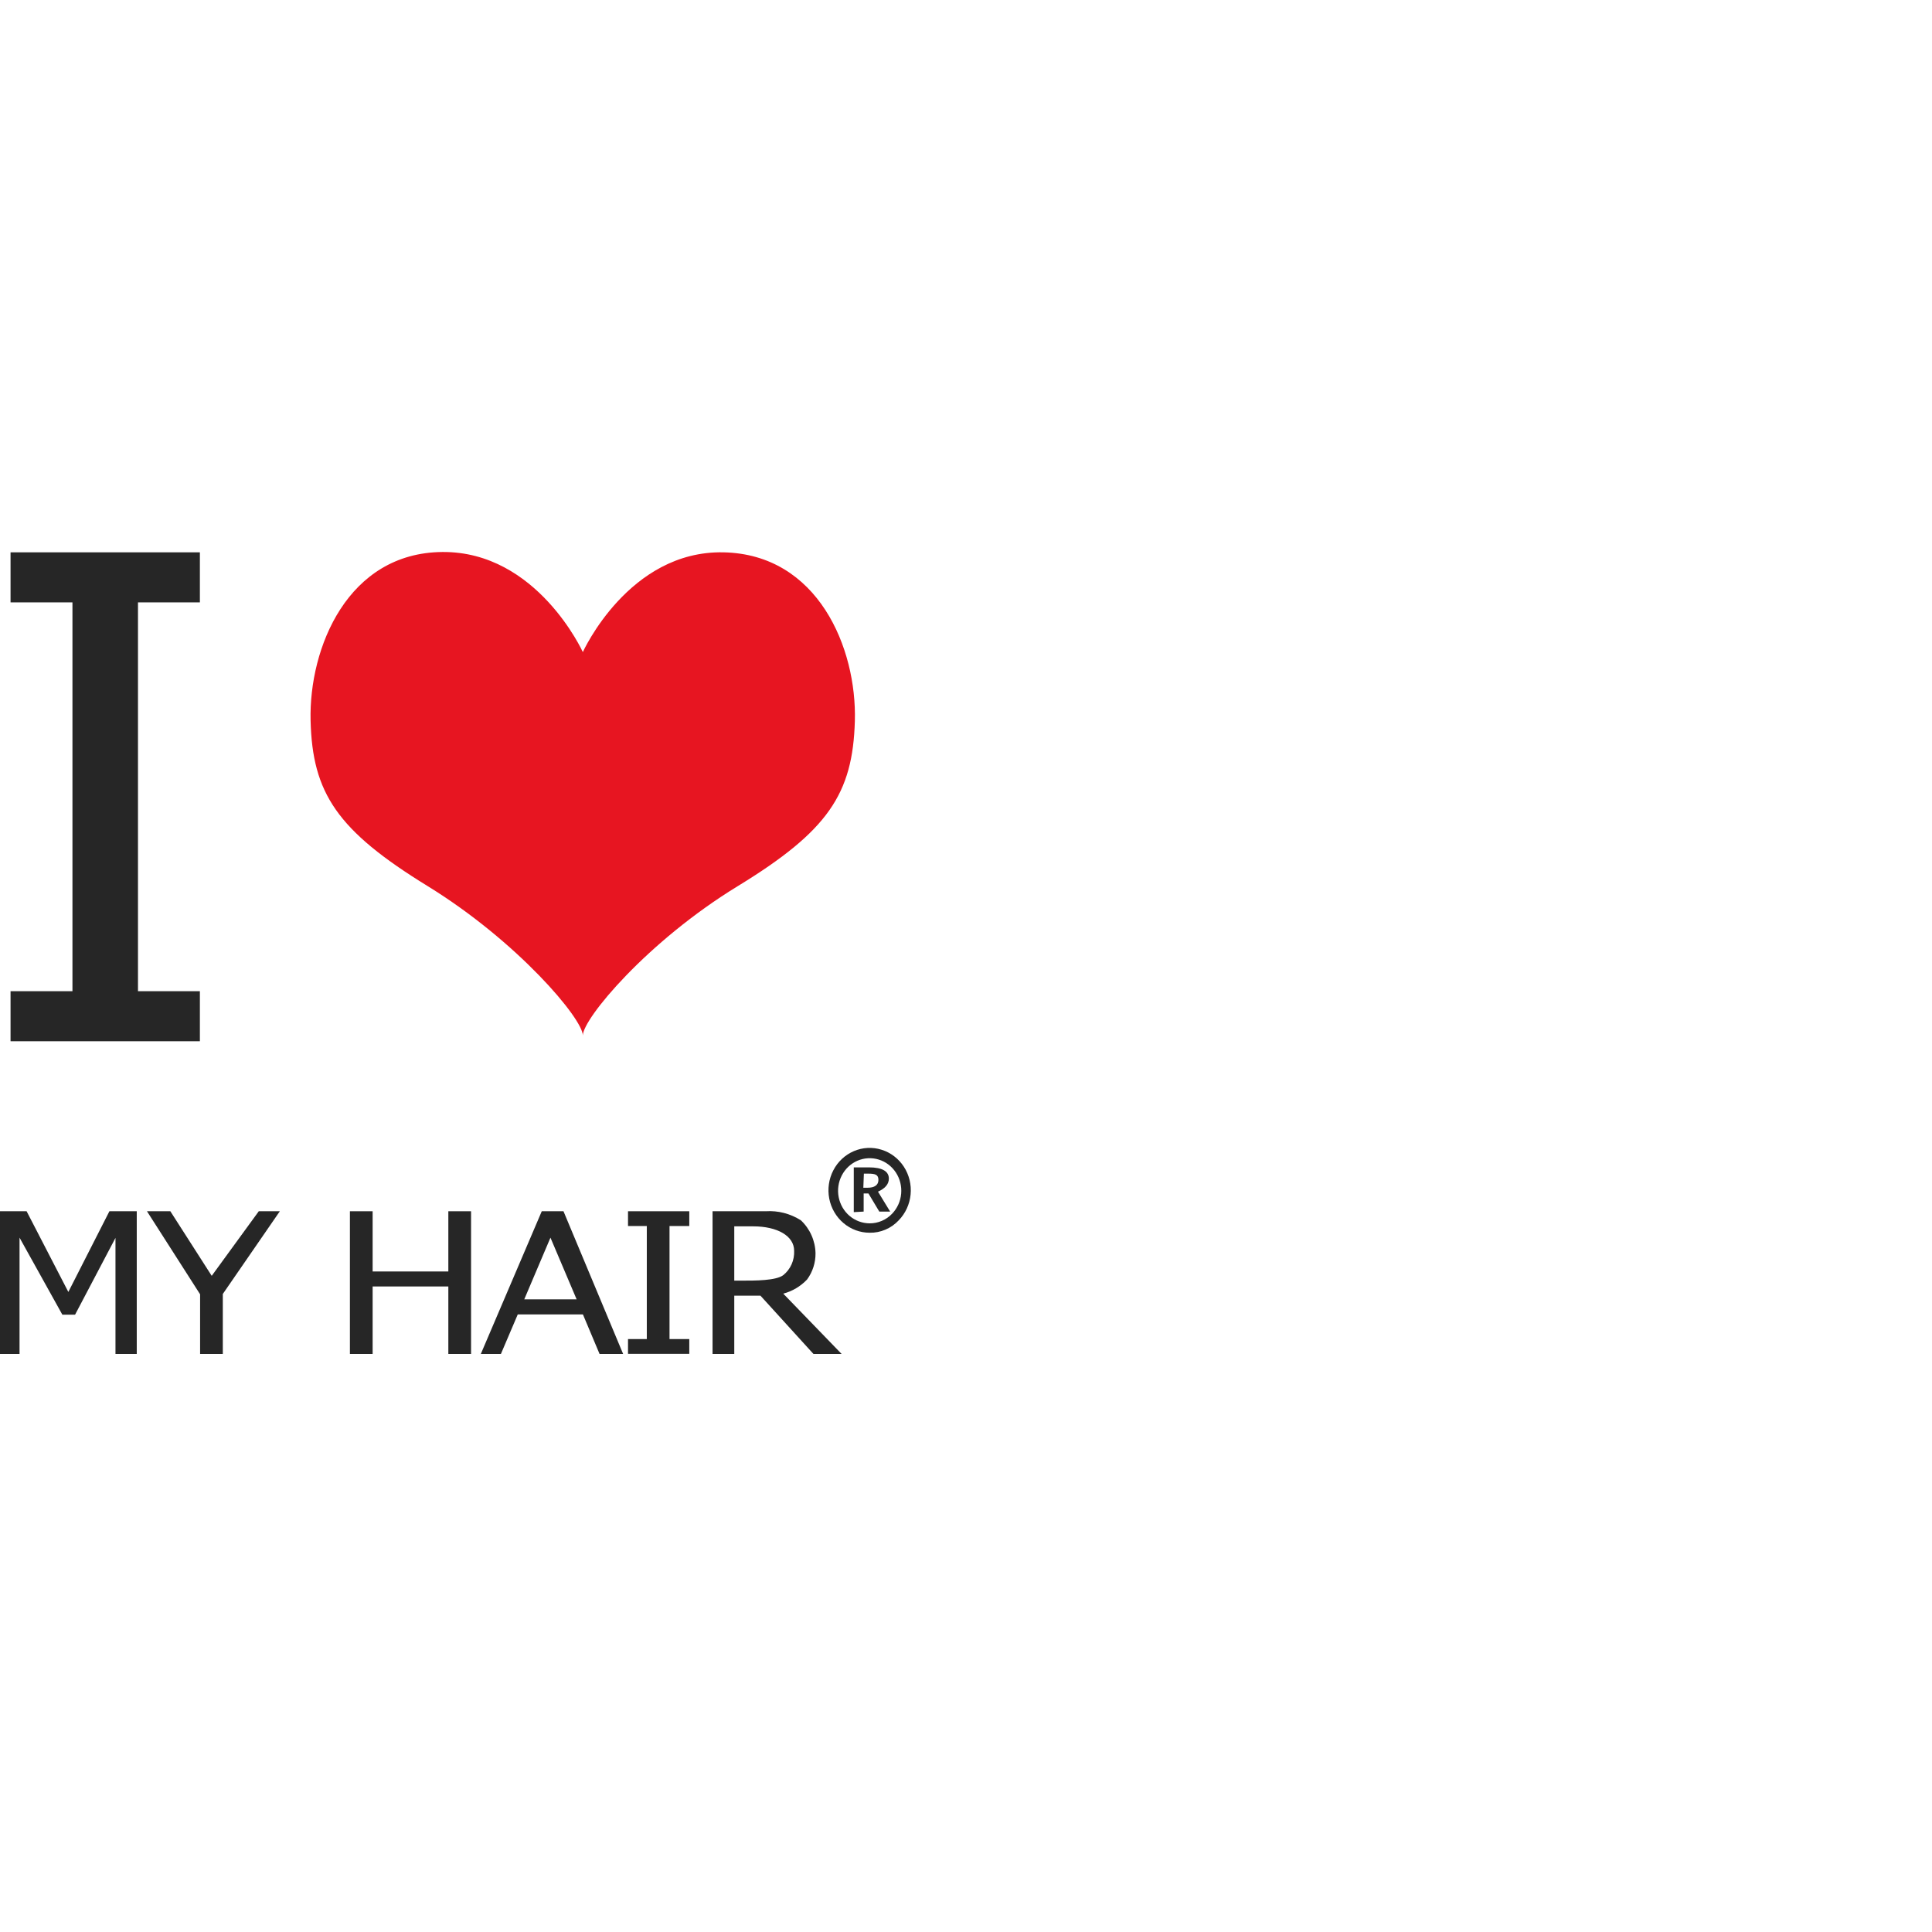 <?xml version="1.0" encoding="UTF-8"?> <svg xmlns="http://www.w3.org/2000/svg" width="70" height="70" viewBox="0 0 70 70" fill="none"> <path d="M7.242 21.825V20.012H0.382V21.825H2.625V35.913H0.382V37.726H7.242V35.913H4.999V21.825H7.242Z" fill="#262626"></path> <path d="M31.28 43.034H31.433C31.681 43.034 31.827 42.941 31.827 42.75C31.827 42.56 31.709 42.523 31.465 42.523H31.3L31.28 43.034ZM30.934 43.918V42.296H31.481C31.965 42.296 32.205 42.438 32.205 42.702C32.205 42.9 32.075 43.058 31.811 43.176L32.252 43.898H31.859L31.465 43.241H31.292V43.898L30.934 43.918ZM31.508 44.324C31.661 44.325 31.812 44.294 31.953 44.233C32.093 44.173 32.221 44.084 32.327 43.971C32.512 43.776 32.627 43.522 32.651 43.251C32.675 42.979 32.607 42.708 32.459 42.482C32.31 42.256 32.091 42.09 31.837 42.013C31.584 41.935 31.312 41.95 31.068 42.055C30.824 42.16 30.623 42.349 30.499 42.59C30.375 42.83 30.335 43.108 30.387 43.375C30.439 43.642 30.579 43.883 30.783 44.056C30.988 44.228 31.244 44.323 31.508 44.324M31.508 44.664C31.163 44.664 30.829 44.541 30.562 44.315C30.295 44.09 30.113 43.776 30.045 43.427C29.978 43.078 30.03 42.716 30.193 42.403C30.355 42.089 30.619 41.843 30.938 41.707C31.256 41.571 31.611 41.553 31.941 41.657C32.272 41.76 32.557 41.978 32.749 42.273C32.941 42.569 33.027 42.924 32.993 43.278C32.959 43.632 32.807 43.963 32.563 44.214C32.427 44.36 32.263 44.475 32.081 44.552C31.9 44.63 31.705 44.668 31.508 44.664" fill="#262626"></path> <path d="M21.117 37.519C21.117 36.911 23.447 34.113 26.726 32.109C30.005 30.106 30.898 28.76 30.973 26.124C31.048 23.488 29.642 20.081 26.21 20.012C22.778 19.943 21.117 23.626 21.117 23.626C21.117 23.626 19.46 19.976 16.032 20C12.603 20.024 11.19 23.467 11.253 26.103C11.316 28.739 12.218 30.09 15.488 32.101C18.759 34.113 21.121 36.919 21.117 37.519Z" fill="#E71521"></path> <path d="M0 49.056V43.886H0.964L2.476 46.81L3.964 43.886H4.955V49.056H4.184V44.851L2.72 47.633H2.259L0.708 44.843V49.056H0Z" fill="#262626"></path> <path d="M7.25 49.056V46.895L5.325 43.886H6.172L7.671 46.226L9.376 43.886H10.139L8.073 46.883V49.056H7.25Z" fill="#262626"></path> <path d="M12.678 49.056V43.886H13.501V46.068H16.244V43.886H17.067V49.056H16.244V46.611H13.501V49.056H12.678Z" fill="#262626"></path> <path d="M18.995 47.077H20.892L19.944 44.843L18.995 47.077ZM17.421 49.056L19.629 43.886H20.416L22.577 49.056H21.723L21.121 47.625H18.759L18.149 49.056H17.421Z" fill="#262626"></path> <path d="M22.754 43.886V44.421H23.435V48.517H22.754V49.052H24.974V48.517H24.258V44.421H24.974V43.886H22.754Z" fill="#262626"></path> <path d="M26.604 46.4H26.872C27.375 46.4 28.115 46.4 28.379 46.201C28.509 46.097 28.612 45.963 28.681 45.809C28.749 45.655 28.781 45.486 28.773 45.317C28.773 44.778 28.159 44.433 27.293 44.433H26.604V46.4ZM25.817 49.056V43.886H27.741C28.189 43.856 28.635 43.971 29.017 44.214C29.179 44.365 29.31 44.549 29.401 44.754C29.493 44.959 29.543 45.181 29.548 45.407C29.551 45.751 29.443 46.086 29.241 46.36C29.005 46.608 28.706 46.785 28.379 46.871L30.493 49.056H29.473L27.552 46.944H26.604V49.056H25.817Z" fill="#262626"></path> </svg> 